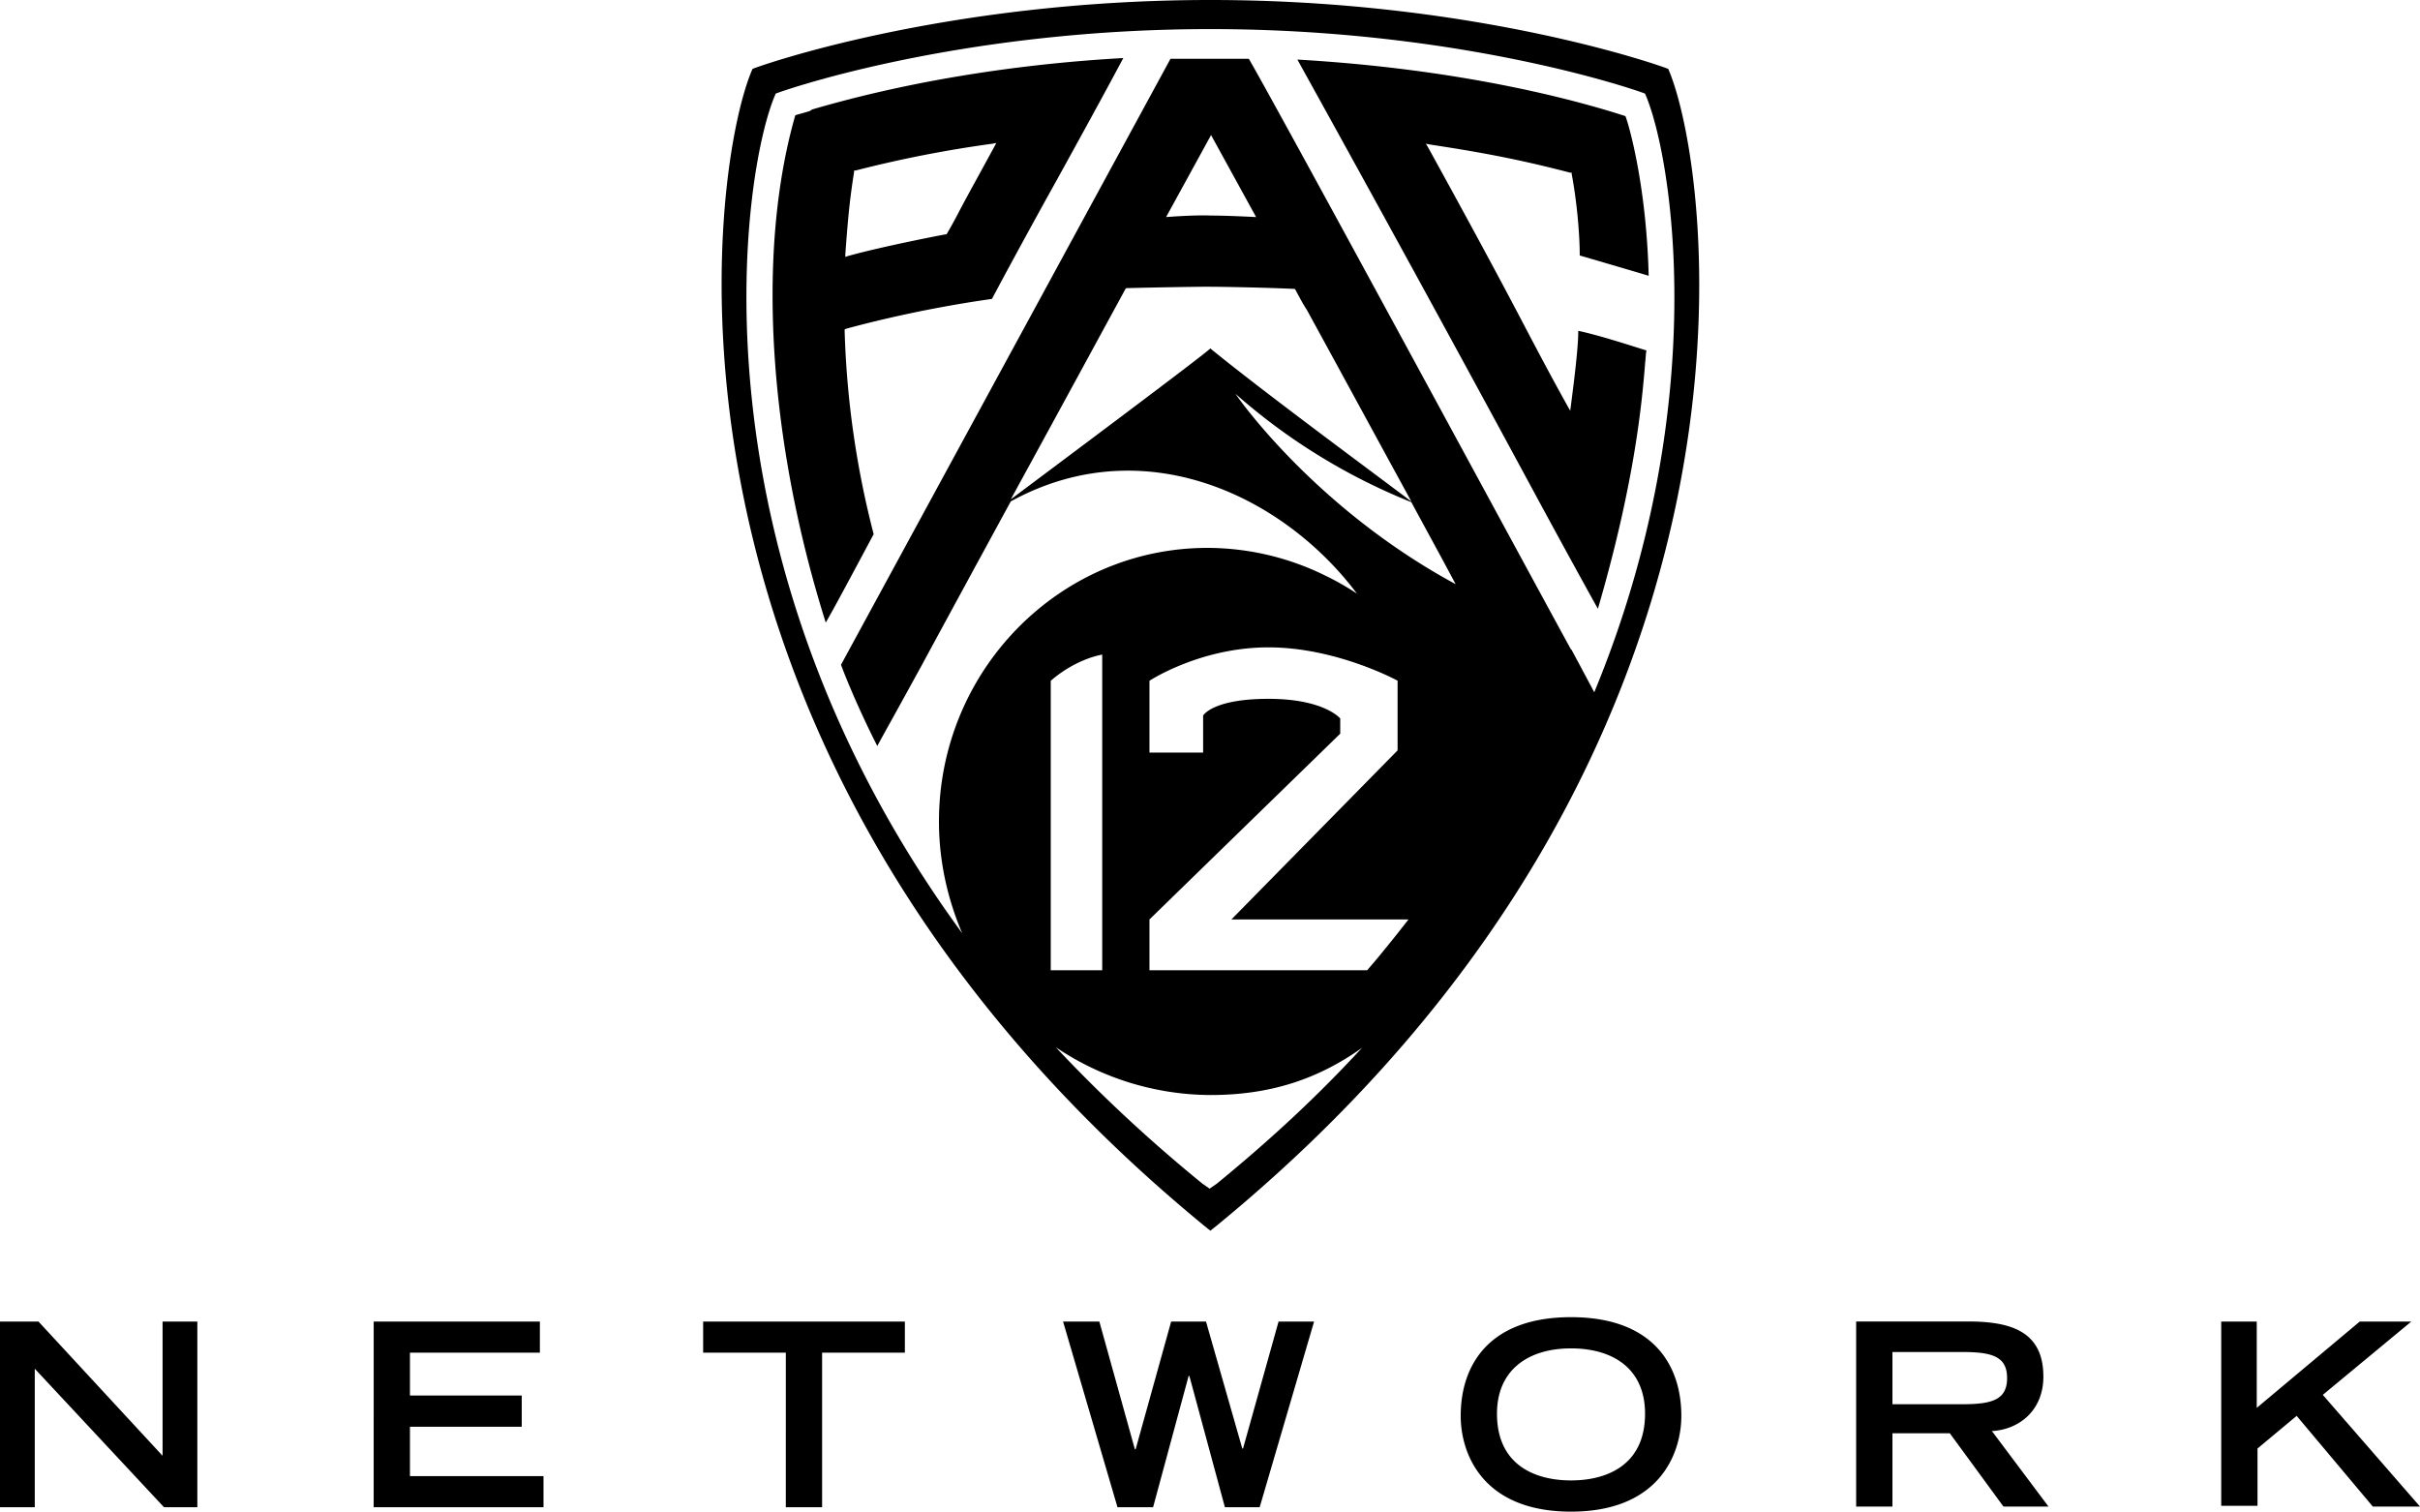 <svg height="20" viewBox="-55 147 32.018 20" width="32.018" xmlns="http://www.w3.org/2000/svg"><path d="M-55 164.485h.509l1.642 1.776v-1.776h.46v2.457h-.441l-1.71-1.833v1.833H-55zm4.944 0h2.199v.412h-1.719v.567h1.479v.413h-1.479v.653h1.767v.412h-2.247zm5.453.412h-1.094v-.412h2.669v.412h-1.095v2.045h-.48zm3.668-.412h.48l.47 1.69h.01l.47-1.69h.461l.48 1.68h.01l.47-1.68h.47l-.72 2.457h-.46l-.47-1.737h-.01l-.47 1.737h-.471zm6.72-.058c1.085 0 1.46.634 1.46 1.306 0 .509-.298 1.267-1.46 1.267s-1.459-.758-1.459-1.267c0-.672.374-1.306 1.46-1.306zm.98 1.277c0-.595-.423-.864-.98-.864s-.979.278-.979.864c0 .691.519.883.98.883.46 0 .979-.192.979-.883zm2.793-1.22h1.479c.576 0 .998.135.998.73 0 .452-.326.701-.681.72l.749.999h-.596l-.71-.97h-.759v.97h-.48zm1.402 1.095c.394 0 .595-.057.595-.346 0-.288-.201-.345-.595-.345h-.922v.691zm3.418-1.094h.48v1.142l1.363-1.142h.682l-1.171.97 1.286 1.478h-.624l-1.008-1.2-.518.432v.758h-.48v-2.438zm-18.664-16.016c-.125.038-.173.048-.192.057-.518 1.805-.355 4.302.403 6.711.097-.163.404-.739.634-1.17a12.107 12.107 0 0 1-.384-2.69v-.018l.02-.01c.009 0 .835-.24 1.929-.394.086-.163.442-.826.864-1.584.307-.557.624-1.133.874-1.603-1.018.057-2.544.22-4.119.681l-.029.02zm.47 1.9c.04-.566.068-.786.116-1.094v-.019h.02a15.88 15.88 0 0 1 1.814-.355l.048-.01-.02.038c-.22.404-.316.576-.45.826a6.926 6.926 0 0 1-.183.336l-.01.01h-.01c-.009 0-.854.163-1.295.288l-.03.01v-.029zm10.58 1.45c.01-.076.01-.143.02-.182-.307-.096-.634-.202-.903-.26v.02c0 .086-.01.307-.096.96l-.01.077-.038-.067c-.23-.413-.422-.778-.643-1.2-.278-.528-.634-1.19-1.2-2.218l-.029-.048.048.01c.557.086 1.095.173 1.863.374h.019v.02c.067.355.106.787.106 1.075.326.096.787.23.912.269-.03-1.21-.27-2.026-.308-2.113-.71-.23-2.208-.624-4.34-.748a603.953 603.953 0 0 1 3.063 5.597c.461.854.817 1.498.913 1.67.499-1.709.585-2.774.624-3.235z"/><path d="M-32.928 147.912c-.01-.01-2.487-.912-6.058-.912-3.572 0-6.049.902-6.058.912-.586 1.335-1.642 9.034 5.962 15.294l.096.077.096-.077c7.613-6.25 6.547-13.95 5.962-15.294zM-38.9 162.66l-.096.067-.096-.067c-.72-.586-1.373-1.2-1.94-1.805a3.683 3.683 0 0 0 2.046.633c.777 0 1.411-.201 2.006-.624-.576.624-1.18 1.19-1.92 1.796zm-2.198-2.823v-3.83c.345-.298.681-.346.681-.346v4.176zm4.186 0h-2.88v-.672l2.524-2.458v-.201s-.21-.26-.95-.26-.864.221-.864.221v.49h-.71v-.95s.671-.442 1.574-.442 1.709.441 1.709.441v.922l-2.199 2.237h2.343s-.327.422-.547.672zm-1.738-7.623a8.013 8.013 0 0 0 2.323 1.43c.202.375.403.74.586 1.085-1.987-1.075-3.015-2.668-2.91-2.515zm-.336-1.42c.144 0 .72.01 1.104.028h.01l.01.01c.047.086.095.182.153.269.441.806.921 1.69 1.382 2.534-.624-.47-1.978-1.468-2.66-2.025-.057.067-2.102 1.593-2.64 1.997.51-.932 1.047-1.92 1.518-2.785l.01-.01h.009c.384-.01.96-.019 1.104-.019zm-.586-.922l.595-1.085.596 1.085s-.365-.02-.596-.02c-.23-.01-.595.02-.595.02zm5.434 5.856c-.01-.02-.029-.058-.067-.125 0 0 0-.01-.01-.01-.547-.998-3.744-6.912-4.262-7.815h-1.037l-4.359 8.017c.029.086.22.566.48 1.075.067-.125.298-.538.576-1.046.317-.586.74-1.364 1.19-2.19 1.748-.96 3.6-.086 4.58 1.22.01 0 .01.01 0 0s-.01 0 0 0a3.488 3.488 0 0 0-.422-.24 3.53 3.53 0 0 0-1.556-.365c-1.958 0-3.552 1.623-3.552 3.62 0 .528.115 1.027.307 1.478-3.677-5.021-2.918-10.09-2.467-11.108.01-.01 2.362-.854 5.75-.854 3.39 0 5.742.844 5.752.854.355.807.902 4.11-.672 7.92l-.23-.431z"/></svg>